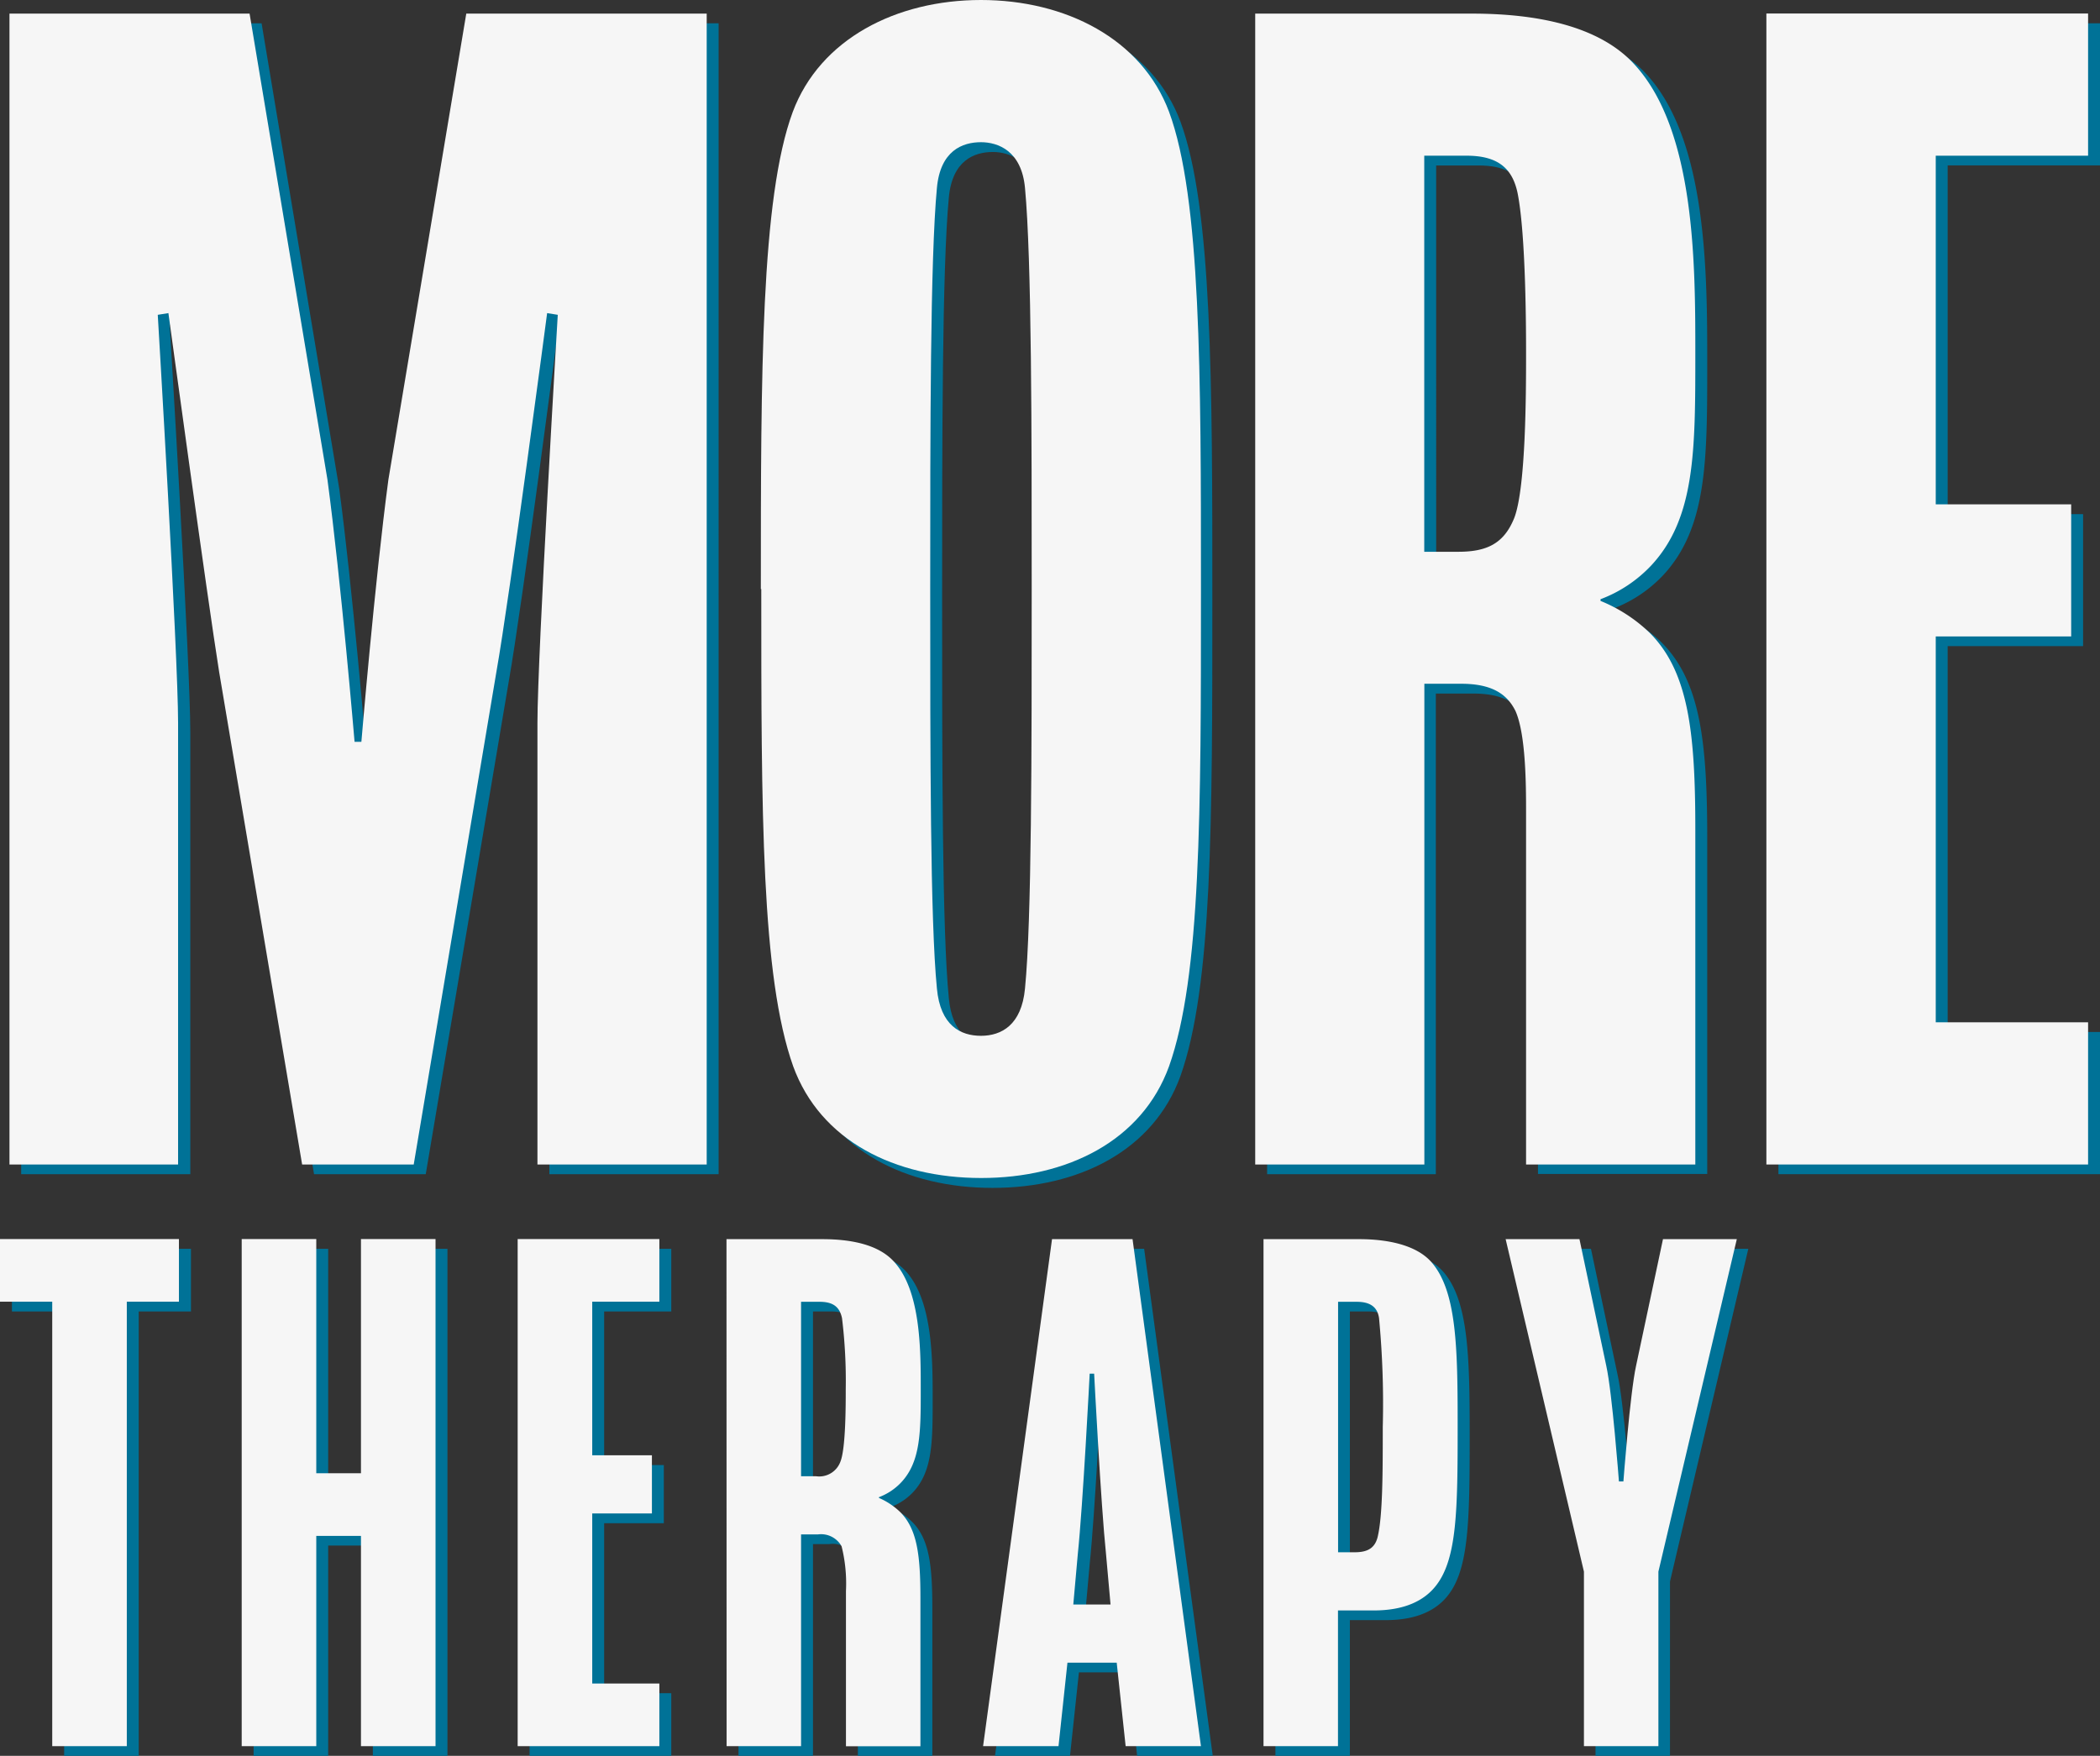 <?xml version="1.0" encoding="UTF-8" standalone="no"?>
<svg id="Layer_1" data-name="Layer 1" xmlns="http://www.w3.org/2000/svg" viewBox="0 0 197.4 165.09">
  <rect x="0" y="0" width="197.4" height="165.09" fill="#333333" stroke="none"/>
  <defs>
    <style>
      .cls-1 {
        fill: #007297;
      }

      .cls-2 {
        fill: #f6f6f6;
      }
    </style>
  </defs>
  <g>
    <path class="cls-1" d="M4.1,4.1H26.7L34,47.86c1.27,9.55,2.54,24.67,2.54,24.67h.64s1.27-15.12,2.54-24.67L47.06,4.1h22.6V112.31H53.75V70.78c0-6.37,1.91-38.35,1.91-38.35l-1-.16S51.2,58.84,49.93,66l-7.8,46.31H31.63L23.83,66c-1.11-7-4.77-33.73-4.77-33.73l-1,.16S20,64.41,20,70.78v41.53H4.1Z" transform="translate(-2.11 -1.91)"/>
    <path class="cls-1" d="M95.44,100.22c1.91,0,3.82-1,4.14-4.46.63-6.36.63-22.28.63-37.55,0-14.64,0-31-.63-37.72C99.26,17,97,16.2,95.44,16.2c-1.75,0-3.82.79-4.14,4.29-.63,6.69-.63,23.08-.63,37.72,0,15.27,0,31.19.63,37.55.32,3.5,2.23,4.46,4.14,4.46m-20.69-42c0-20.21,0-36.77,3-44.88,2.54-6.84,9.7-10.5,17.66-10.5s15.12,3.66,17.66,10.5c3,8.11,3,24.67,3,44.88,0,21,0,36.44-3,44.87-2.54,7-9.54,10.51-17.66,10.51s-15.12-3.51-17.66-10.51c-3-8.43-3-23.87-3-44.87" transform="translate(-2.11 -1.91)"/>
    <path class="cls-1" d="M140.32,54.7c2.7,0,4.29-.79,5.25-3.18,1.11-2.86,1.11-12.09,1.11-15.43,0-1.91,0-11.14-.8-15.12-.47-2.23-1.74-3.5-4.77-3.5h-4V54.7ZM121.22,4.1h20.37c6,0,11.93,1.11,15.28,4.78,5.72,6.2,5.72,18.77,5.72,27.21,0,9.07,0,15.43-4.13,19.89a12.62,12.62,0,0,1-4.78,3.18v.16a14.59,14.59,0,0,1,4.62,3c3.66,3.66,4.29,9.39,4.29,18.46v31.51H146.68V79.21c0-2.38,0-7.32-1-9.55-.8-1.59-2.23-2.54-5.1-2.54h-3.5v45.19H121.22Z" transform="translate(-2.11 -1.91)"/>
    <polygon class="cls-1" points="167.17 2.19 197.4 2.19 197.4 15.55 183.08 15.55 183.08 48.34 195.81 48.34 195.81 60.75 183.08 60.75 183.08 97.03 197.4 97.03 197.4 110.4 167.17 110.4 167.17 2.19"/>
    <polygon class="cls-1" points="6.03 123.31 1.12 123.31 1.12 117.42 17.95 117.42 17.95 123.31 13.04 123.31 13.04 165.09 6.03 165.09 6.03 123.31"/>
    <polygon class="cls-1" points="23.84 117.42 30.85 117.42 30.85 139.43 35.05 139.43 35.05 117.42 42.06 117.42 42.06 165.09 35.05 165.09 35.05 145.32 30.85 145.32 30.85 165.09 23.84 165.09 23.84 117.42"/>
    <polygon class="cls-1" points="49.78 117.42 63.1 117.42 63.1 123.31 56.79 123.31 56.79 137.75 62.4 137.75 62.4 143.22 56.79 143.22 56.79 159.2 63.1 159.2 63.1 165.09 49.78 165.09 49.78 117.42"/>
    <path class="cls-1" d="M79.93,141.62a2.12,2.12,0,0,0,2.32-1.4c.49-1.26.49-5.33.49-6.8a48.73,48.73,0,0,0-.35-6.66c-.21-1-.78-1.54-2.11-1.54H78.53v16.4Zm-8.41-22.29h9c2.67,0,5.26.49,6.73,2.1,2.53,2.74,2.53,8.28,2.53,12,0,4,0,6.8-1.83,8.77a5.54,5.54,0,0,1-2.1,1.4v.07a6.37,6.37,0,0,1,2,1.33c1.62,1.61,1.9,4.14,1.9,8.13V167h-7V152.42a14.16,14.16,0,0,0-.42-4.21,2.2,2.2,0,0,0-2.25-1.12H78.53V167h-7Z" transform="translate(-2.11 -1.91)"/>
    <path class="cls-1" d="M107.63,153.68l-.42-4.69c-.5-4.7-1.13-17-1.13-17h-.42s-.63,12.34-1.12,17l-.42,4.69Zm-5.54-34.35h7.57L116.11,167H109l-.84-7.85h-4.63l-.84,7.85H95.64Z" transform="translate(-2.11 -1.91)"/>
    <path class="cls-1" d="M130.55,148.78c1.19,0,1.89-.35,2.17-1.41.5-2,.5-6.17.5-10.37a83,83,0,0,0-.36-10.24c-.14-1-.77-1.54-2.1-1.54H129v23.56ZM122,119.33h9c2.53,0,5.26.49,6.73,2.1,2.46,2.74,2.53,8.21,2.53,15.57,0,7.78-.07,12.34-2,14.86-1.12,1.47-3,2.38-5.88,2.38H129V167h-7Z" transform="translate(-2.11 -1.91)"/>
    <path class="cls-1" d="M152.08,150.6l-7.36-31.27h6.94l2.52,11.92c.56,2.52,1.19,10.87,1.19,10.87h.42s.63-8.35,1.2-10.87l2.52-11.92h6.94l-7.36,31.27V167h-7Z" transform="translate(-2.11 -1.91)"/>
  </g>
  <g>
    <path class="cls-2" d="M3,3.19H25.57L32.89,47c1.28,9.55,2.55,24.66,2.55,24.66h.64S37.35,56.5,38.62,47L45.94,3.19h22.6V111.4H52.63V69.86c0-6.36,1.91-38.35,1.91-38.35l-1-.16s-3.5,26.58-4.77,33.74L41,111.4H30.51l-7.8-46.31c-1.12-7-4.77-33.74-4.77-33.74l-1,.16s1.91,32,1.91,38.35V111.4H3Z" transform="translate(-2.11 -1.91)"/>
    <path class="cls-2" d="M94.32,99.3c1.91,0,3.82-1,4.14-4.45.63-6.37.63-22.28.63-37.56,0-14.64,0-31-.63-37.71-.32-3.5-2.55-4.3-4.14-4.3-1.75,0-3.82.8-4.14,4.3-.63,6.68-.63,23.07-.63,37.71,0,15.28,0,31.19.63,37.56.32,3.5,2.23,4.45,4.14,4.45m-20.69-42c0-20.21,0-36.76,3-44.87C79.2,5.57,86.36,1.91,94.32,1.91S109.44,5.57,112,12.42c3,8.11,3,24.66,3,44.87,0,21,0,36.44-3,44.88-2.54,7-9.55,10.5-17.66,10.5s-15.12-3.5-17.67-10.5c-3-8.44-3-23.87-3-44.88" transform="translate(-2.11 -1.91)"/>
    <path class="cls-2" d="M139.19,53.79c2.71,0,4.3-.79,5.26-3.18,1.11-2.87,1.11-12.09,1.11-15.44,0-1.91,0-11.14-.8-15.12-.47-2.22-1.75-3.5-4.77-3.5h-4V53.79ZM120.1,3.19h20.37c6,0,11.93,1.11,15.27,4.77,5.73,6.21,5.73,18.78,5.73,27.21,0,9.07,0,15.44-4.13,19.89a12.64,12.64,0,0,1-4.78,3.19v.16a14.53,14.53,0,0,1,4.62,3c3.66,3.66,4.29,9.39,4.29,18.46V111.4H145.56V78.3c0-2.39,0-7.32-1-9.55-.79-1.59-2.22-2.55-5.09-2.55H136v45.2H120.1Z" transform="translate(-2.11 -1.91)"/>
    <polygon class="cls-2" points="166.04 1.27 196.28 1.27 196.28 14.64 181.96 14.64 181.96 47.42 194.69 47.42 194.69 59.84 181.96 59.84 181.96 96.12 196.28 96.12 196.28 109.49 166.04 109.49 166.04 1.27"/>
    <polygon class="cls-2" points="4.91 122.39 0 122.39 0 116.5 16.82 116.5 16.82 122.39 11.92 122.39 11.92 164.18 4.91 164.18 4.91 122.39"/>
    <polygon class="cls-2" points="22.72 116.5 29.73 116.5 29.73 138.52 33.93 138.52 33.93 116.5 40.94 116.5 40.94 164.18 33.93 164.18 33.93 144.41 29.73 144.41 29.73 164.18 22.72 164.18 22.72 116.5"/>
    <polygon class="cls-2" points="48.66 116.5 61.98 116.5 61.98 122.39 55.67 122.39 55.67 136.83 61.28 136.83 61.28 142.3 55.67 142.3 55.67 158.29 61.98 158.29 61.98 164.18 48.66 164.18 48.66 116.5"/>
    <path class="cls-2" d="M78.81,140.71a2.12,2.12,0,0,0,2.31-1.4c.49-1.26.49-5.33.49-6.8a48.66,48.66,0,0,0-.35-6.66c-.21-1-.77-1.54-2.1-1.54H77.41v16.4ZM70.4,118.42h9c2.67,0,5.26.49,6.73,2.1,2.53,2.73,2.53,8.27,2.53,12,0,4,0,6.8-1.83,8.76a5.54,5.54,0,0,1-2.1,1.4v.07a6.73,6.73,0,0,1,2,1.33c1.62,1.62,1.9,4.14,1.9,8.14v13.88h-7V151.51a14.42,14.42,0,0,0-.41-4.21A2.2,2.2,0,0,0,79,146.18H77.41v19.91h-7Z" transform="translate(-2.11 -1.91)"/>
    <path class="cls-2" d="M106.5,152.77l-.42-4.7c-.49-4.7-1.12-17-1.12-17h-.42s-.63,12.33-1.12,17l-.42,4.7ZM101,118.42h7.57L115,166.09h-7.08l-.84-7.85h-4.63l-.84,7.85H94.52Z" transform="translate(-2.11 -1.91)"/>
    <path class="cls-2" d="M129.43,147.86c1.19,0,1.89-.35,2.17-1.4.49-2,.49-6.17.49-10.38a85.16,85.16,0,0,0-.35-10.23c-.14-1-.77-1.54-2.1-1.54h-1.75v23.55Zm-8.55-29.44h9c2.52,0,5.26.49,6.73,2.1,2.46,2.73,2.52,8.2,2.52,15.56,0,7.78-.06,12.34-2,14.87-1.12,1.47-3,2.38-5.89,2.38h-3.36v12.76h-7Z" transform="translate(-2.11 -1.91)"/>
    <path class="cls-2" d="M151,149.68l-7.36-31.26h6.94l2.52,11.91c.56,2.53,1.19,10.87,1.19,10.87h.42s.63-8.34,1.19-10.87l2.53-11.91h6.94L158,149.68v16.41h-7Z" transform="translate(-2.11 -1.91)"/>
  </g>
</svg>
